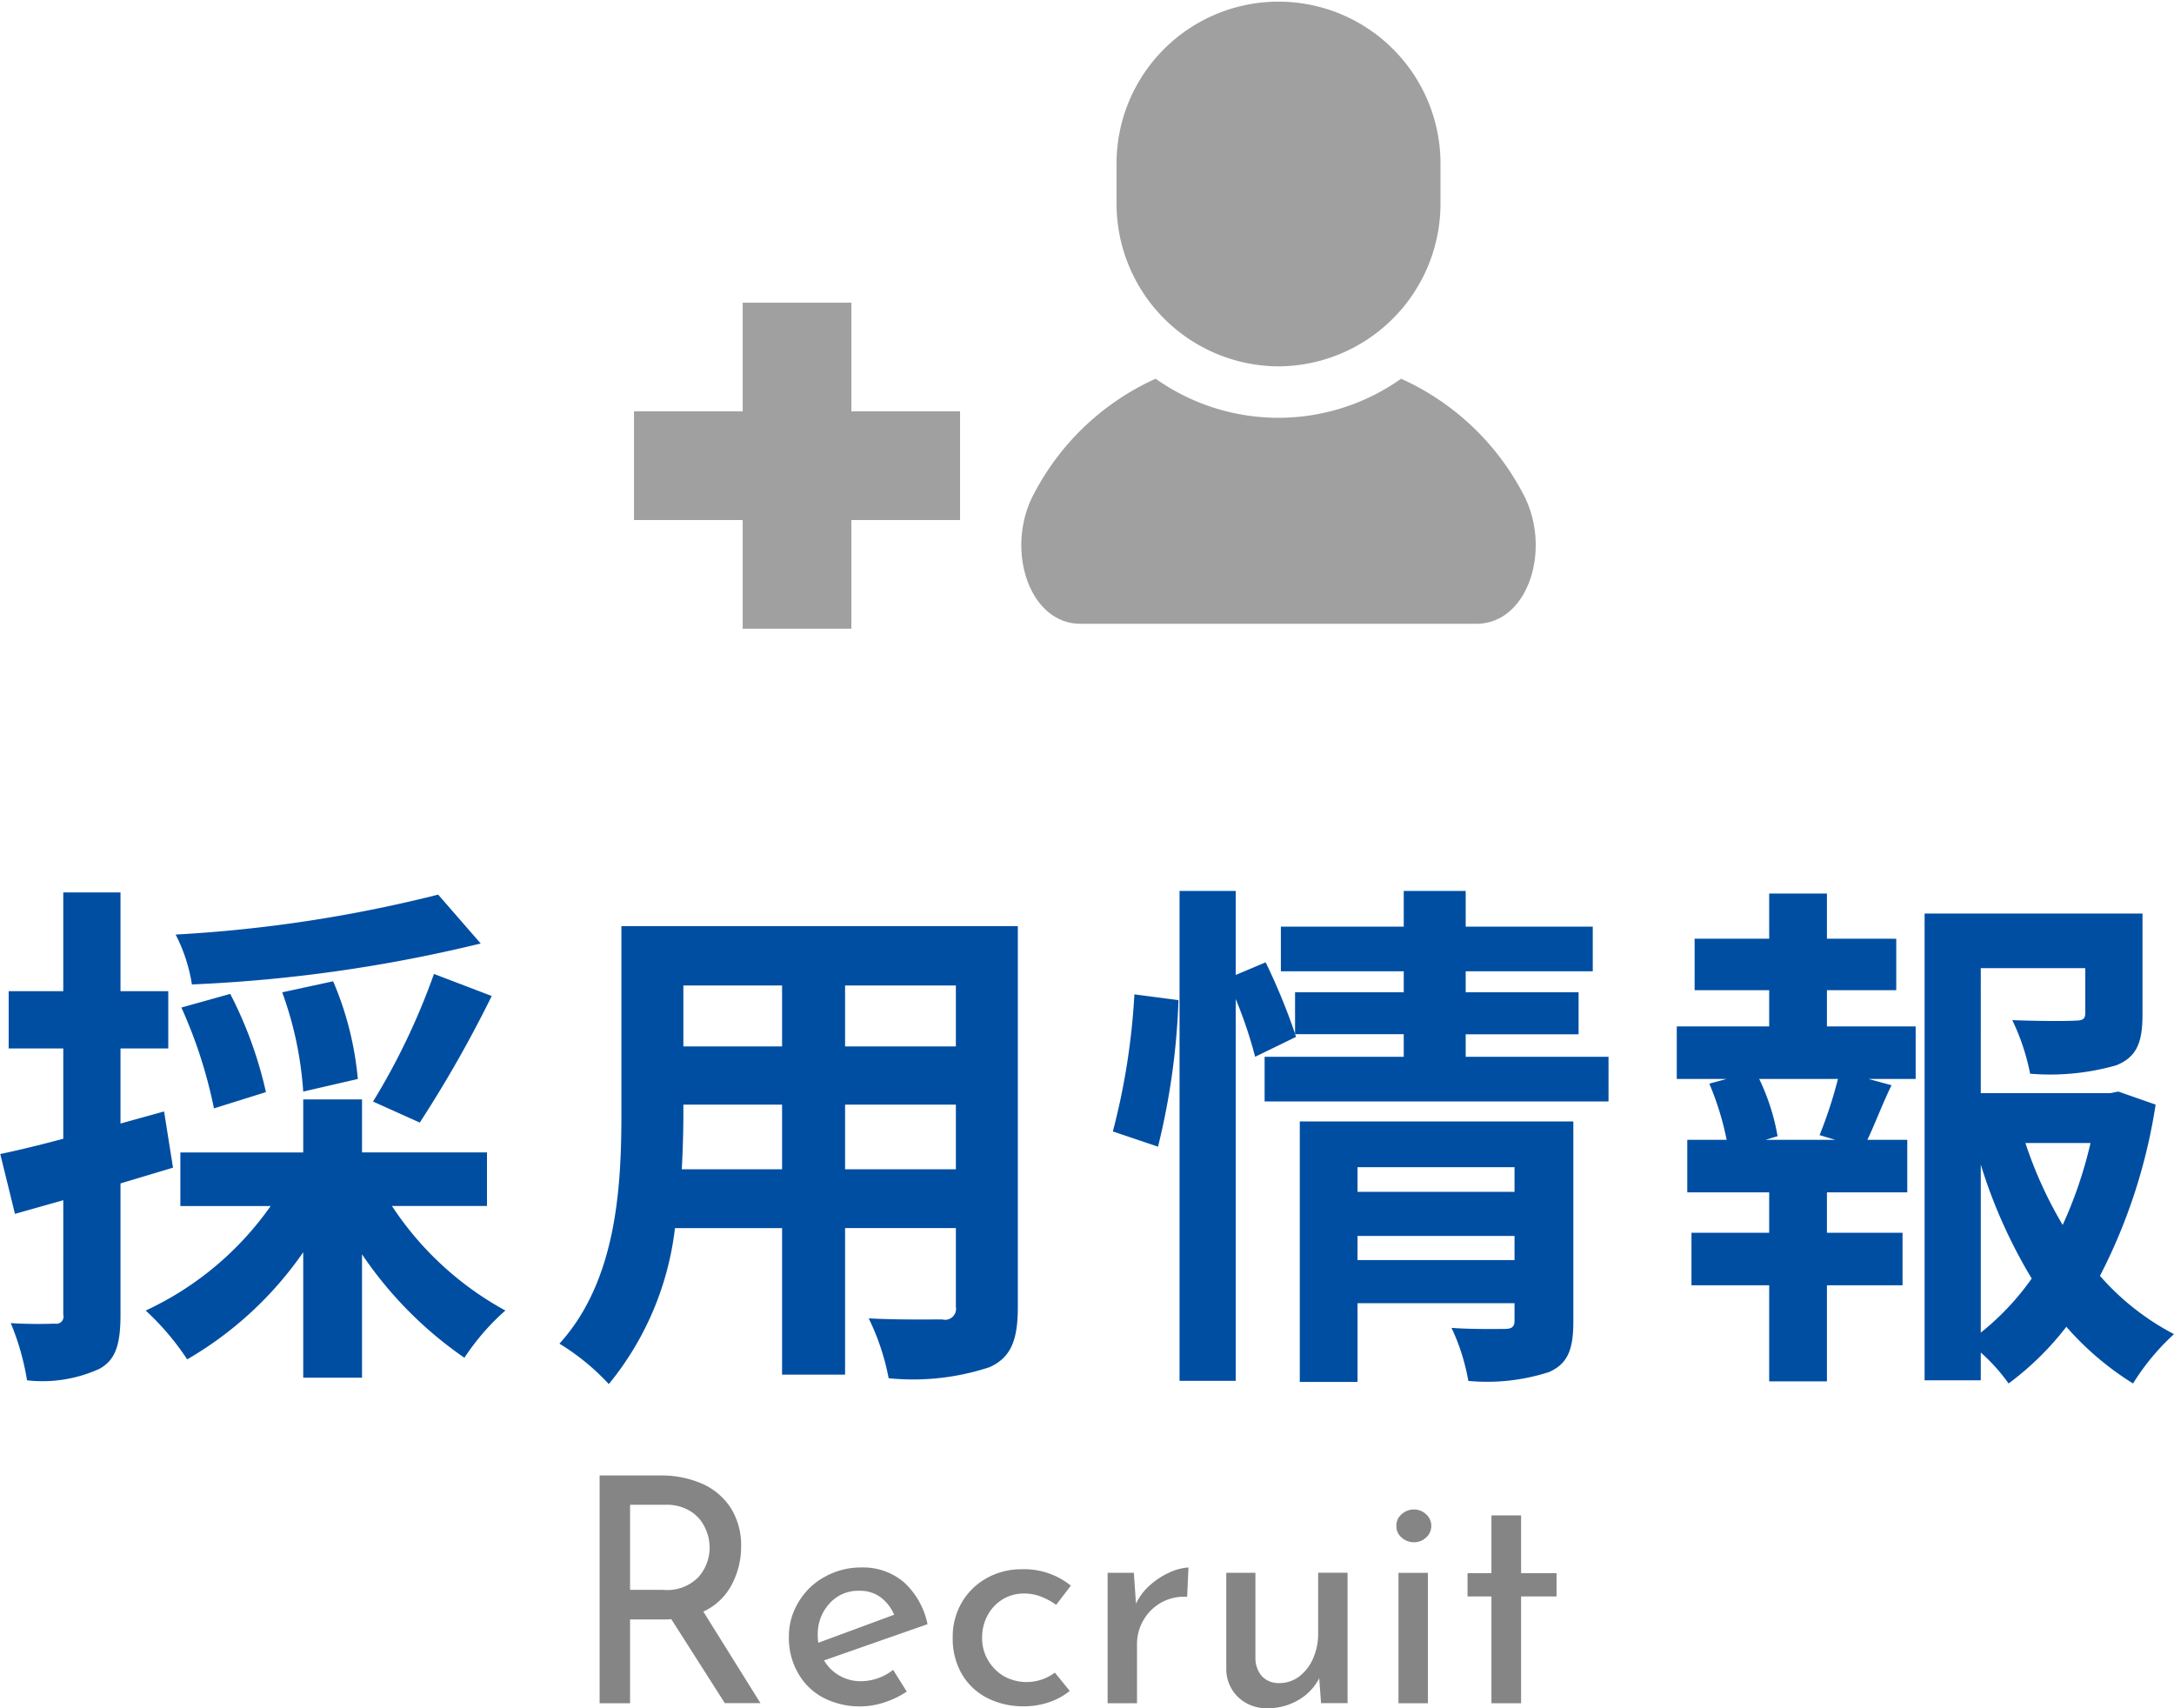 <svg id="gnav_recruit1.svg" xmlns="http://www.w3.org/2000/svg" width="82.81" height="65.063" viewBox="0 0 82.81 65.063">
  <defs>
    <style>
      .cls-1 {
        fill: #858585;
      }

      .cls-1, .cls-2, .cls-3 {
        fill-rule: evenodd;
      }

      .cls-2 {
        fill: #004ea2;
      }

      .cls-3 {
        fill: #a0a0a0;
      }
    </style>
  </defs>
  <path id="Recruit" class="cls-1" d="M1237.38,206l-2.18-3.492a2.3,2.3,0,0,0,1.08-1.02,3.076,3.076,0,0,0,.36-1.476,2.641,2.641,0,0,0-.4-1.458,2.48,2.48,0,0,0-1.09-.918,3.856,3.856,0,0,0-1.59-.312h-2.31V206h1.16v-3.192h1.29a2.418,2.418,0,0,0,.28-0.012l2.04,3.2h1.36Zm-3.71-4.32h-1.26v-3.24h1.35a1.707,1.707,0,0,1,.95.246,1.451,1.451,0,0,1,.55.618,1.719,1.719,0,0,1,.18.756,1.688,1.688,0,0,1-.42,1.128,1.656,1.656,0,0,1-1.35.492h0Zm7.55,3.48a1.625,1.625,0,0,1-.83-0.21,1.584,1.584,0,0,1-.59-0.582l3.94-1.38a2.96,2.96,0,0,0-.89-1.59,2.4,2.4,0,0,0-1.63-.57,2.807,2.807,0,0,0-1.39.354,2.581,2.581,0,0,0-1,.96,2.489,2.489,0,0,0-.37,1.338,2.668,2.668,0,0,0,.34,1.356,2.379,2.379,0,0,0,.95.942,3.025,3.025,0,0,0,2.34.192,3.554,3.554,0,0,0,.86-0.414l-0.52-.828a2.006,2.006,0,0,1-1.21.432h0Zm-0.08-3.444a1.325,1.325,0,0,1,.82.252,1.651,1.651,0,0,1,.51.66l-2.89,1.068a1.783,1.783,0,0,1-.02-0.276,1.718,1.718,0,0,1,.45-1.224,1.459,1.459,0,0,1,1.13-.48h0Zm8.02,3.816-0.57-.7a1.788,1.788,0,0,1-1.95.132,1.725,1.725,0,0,1-.6-0.612,1.65,1.65,0,0,1-.22-0.852,1.746,1.746,0,0,1,.21-0.852,1.6,1.6,0,0,1,.57-0.606,1.562,1.562,0,0,1,.81-0.222,1.738,1.738,0,0,1,.67.126,2.451,2.451,0,0,1,.56.306l0.56-.732a2.828,2.828,0,0,0-1.88-.624,2.684,2.684,0,0,0-1.3.324,2.489,2.489,0,0,0-.96.918,2.575,2.575,0,0,0-.36,1.362,2.684,2.684,0,0,0,.34,1.374,2.359,2.359,0,0,0,.96.918,3.021,3.021,0,0,0,1.42.324,2.983,2.983,0,0,0,.95-0.156,2.508,2.508,0,0,0,.79-0.432h0Zm2.52-3.324-0.08-1.176h-1V206h1.12v-2.268a1.817,1.817,0,0,1,.93-1.572,1.83,1.83,0,0,1,.98-0.216l0.05-1.116a2.031,2.031,0,0,0-.7.18,2.9,2.9,0,0,0-.75.48,2.19,2.19,0,0,0-.55.72h0Zm6.94-1.176v2.316a2.309,2.309,0,0,1-.2.96,1.7,1.7,0,0,1-.53.678,1.244,1.244,0,0,1-.75.246,0.885,0.885,0,0,1-.66-0.258,1.064,1.064,0,0,1-.25-0.666v-3.276h-1.11V204.7a1.473,1.473,0,0,0,.46,1.074,1.553,1.553,0,0,0,1.12.414,2.275,2.275,0,0,0,1.18-.318,2.022,2.022,0,0,0,.78-0.822l0.07,0.948h1.01v-4.968h-1.12Zm3.06,0V206h1.12v-4.968h-1.12Zm-0.08-1.788a0.553,0.553,0,0,0,.2.444,0.692,0.692,0,0,0,.47.18,0.667,0.667,0,0,0,.46-0.18,0.593,0.593,0,0,0,0-.888,0.667,0.667,0,0,0-.46-0.18,0.692,0.692,0,0,0-.47.18,0.553,0.553,0,0,0-.2.444h0Zm3.62-.4v2.2h-0.91v0.888h0.91V206h1.13v-4.068h1.35v-0.888h-1.35v-2.2h-1.13Z" transform="translate(-1208.41 -141.125)"/>
  <path id="採用情報" class="cls-2" d="M1225.1,175.2a52.516,52.516,0,0,1-10,1.521,6.234,6.234,0,0,1,.62,1.9,56.284,56.284,0,0,0,11-1.56Zm-0.7,8.682a46.416,46.416,0,0,0,2.74-4.821l-2.2-.84a25.915,25.915,0,0,1-2.32,4.861Zm-2.36-1.66a12.254,12.254,0,0,0-.94-3.721l-1.94.42a13.649,13.649,0,0,1,.8,3.781Zm-3.5.5a15.548,15.548,0,0,0-1.36-3.741l-1.86.52a18.043,18.043,0,0,1,1.24,3.841ZM1215,185.6l-0.34-2.141-1.66.46v-2.86h1.82v-2.181H1213v-3.761h-2.18v3.761h-2.08v2.181h2.08v3.44c-0.9.24-1.72,0.44-2.4,0.581l0.56,2.28,1.84-.52V191.2a0.272,0.272,0,0,1-.32.34,16.53,16.53,0,0,1-1.68-.02,9.751,9.751,0,0,1,.62,2.18,5.227,5.227,0,0,0,2.76-.44c0.62-.34.8-0.94,0.8-2.06v-5Zm11.96,1.46v-2.041h-4.76V183h-2.24v2.02h-4.68v2.041h3.44a11.97,11.97,0,0,1-4.76,3.981,9.982,9.982,0,0,1,1.58,1.86,13.776,13.776,0,0,0,4.42-4.081V193.6h2.24v-4.7a14.913,14.913,0,0,0,3.9,3.941,8.935,8.935,0,0,1,1.56-1.8,12.1,12.1,0,0,1-4.32-3.981h3.62Zm13.64-1.4V183.2h4.22v2.461h-4.22Zm-6.22,0c0.04-.741.06-1.461,0.06-2.1V183.2h3.76v2.461h-3.82Zm3.82-7v2.321h-3.76v-2.321h3.76Zm6.62,2.321h-4.22v-2.321h4.22v2.321Zm2.36-4.581h-15.1v7.141c0,2.8-.18,6.362-2.36,8.762a8.785,8.785,0,0,1,1.88,1.54,11.453,11.453,0,0,0,2.52-5.941h4.08v5.581h2.4V187.9h4.22v3a0.417,0.417,0,0,1-.52.48c-0.36,0-1.68.02-2.8-.04a8.992,8.992,0,0,1,.76,2.28,9.288,9.288,0,0,0,3.84-.42c0.8-.36,1.08-1,1.08-2.28V176.4Zm5.34,8.4a27,27,0,0,0,.78-5.581l-1.68-.22a26.152,26.152,0,0,1-.82,5.221Zm7.6,4.321V188.2h5.98v0.92h-5.98Zm5.98-3.54v0.94h-5.98v-0.94h5.98Zm2.24-1.741h-10.42v9.922h2.2v-3h5.98v0.66c0,0.24-.1.32-0.38,0.32-0.26,0-1.2.02-2.02-.04a7.882,7.882,0,0,1,.64,2.02,7.654,7.654,0,0,0,3.08-.34c0.72-.32.92-0.88,0.92-1.92v-7.622Zm-4.1-2.46v-0.86h4.3v-1.6h-4.3v-0.8h4.84v-1.7h-4.84v-1.361h-2.36v1.361h-4.68v1.7h4.68v0.8h-4.14V180.5a23.8,23.8,0,0,0-1.12-2.721l-1.14.48v-3.2h-2.14V193.72h2.14V179.177a16.73,16.73,0,0,1,.74,2.2l1.56-.76-0.04-.1h4.14v0.86h-5.3v1.7h13.1v-1.7h-5.44Zm14.08,3.16h-2.66l0.46-.14a8.294,8.294,0,0,0-.7-2.18h3a16.761,16.761,0,0,1-.7,2.14Zm-0.32-5.7h2.64v-1.96H1278v-1.721h-2.2v1.721h-2.84v1.96h2.84v1.38h-3.52v2h1.9l-0.66.18a10.96,10.96,0,0,1,.66,2.14h-1.5v2h3.12v1.54h-2.96v2h2.96v3.66h2.2v-3.66h2.88v-2H1278v-1.54h3.06v-2h-1.52c0.28-.58.56-1.34,0.92-2.08l-0.88-.24h1.8v-2H1278v-1.38Zm5.86,6.642a19.5,19.5,0,0,0,1.94,4.341,10,10,0,0,1-1.94,2.06v-6.4Zm4.18-.821a16.364,16.364,0,0,1-1.06,3.121,15.7,15.7,0,0,1-1.42-3.121h2.48Zm1.06-1.96-0.3.06h-4.94V178h3.98v1.72c0,0.22-.1.28-0.4,0.28-0.3.02-1.42,0.02-2.38-.02a8.459,8.459,0,0,1,.68,2.041,9.171,9.171,0,0,0,3.28-.32c0.8-.32,1-0.9,1-1.941v-3.84h-8.3V193.7h2.14v-1.06a7.05,7.05,0,0,1,1.06,1.18,11.245,11.245,0,0,0,2.2-2.16,11.293,11.293,0,0,0,2.54,2.16,8.872,8.872,0,0,1,1.56-1.88,9.688,9.688,0,0,1-2.82-2.22,21.185,21.185,0,0,0,2.12-6.522Z" transform="translate(-1208.41 -141.125)"/>
  <g id="icon_recruit">
    <path id="human" class="cls-3" d="M1261.78,155.55a8.088,8.088,0,0,1-9.35,0,9.744,9.744,0,0,0-4.61,4.334c-1.15,2.072-.25,5,1.75,5h15.08c2,0,2.9-2.93,1.75-5A9.77,9.77,0,0,0,1261.78,155.55Zm-4.67-.471a6.2,6.2,0,0,0,6.17-6.229v-1.492a6.17,6.17,0,1,0-12.34,0v1.492A6.2,6.2,0,0,0,1257.11,155.079Z" transform="translate(-1208.41 -141.125)"/>
    <path id="plus" class="cls-3" d="M1236.7,152.654v4.139h-4.14v4.139h4.14v4.139h4.14v-4.139h4.14v-4.139h-4.14v-4.139h-4.14Z" transform="translate(-1208.41 -141.125)"/>
  </g>
</svg>
